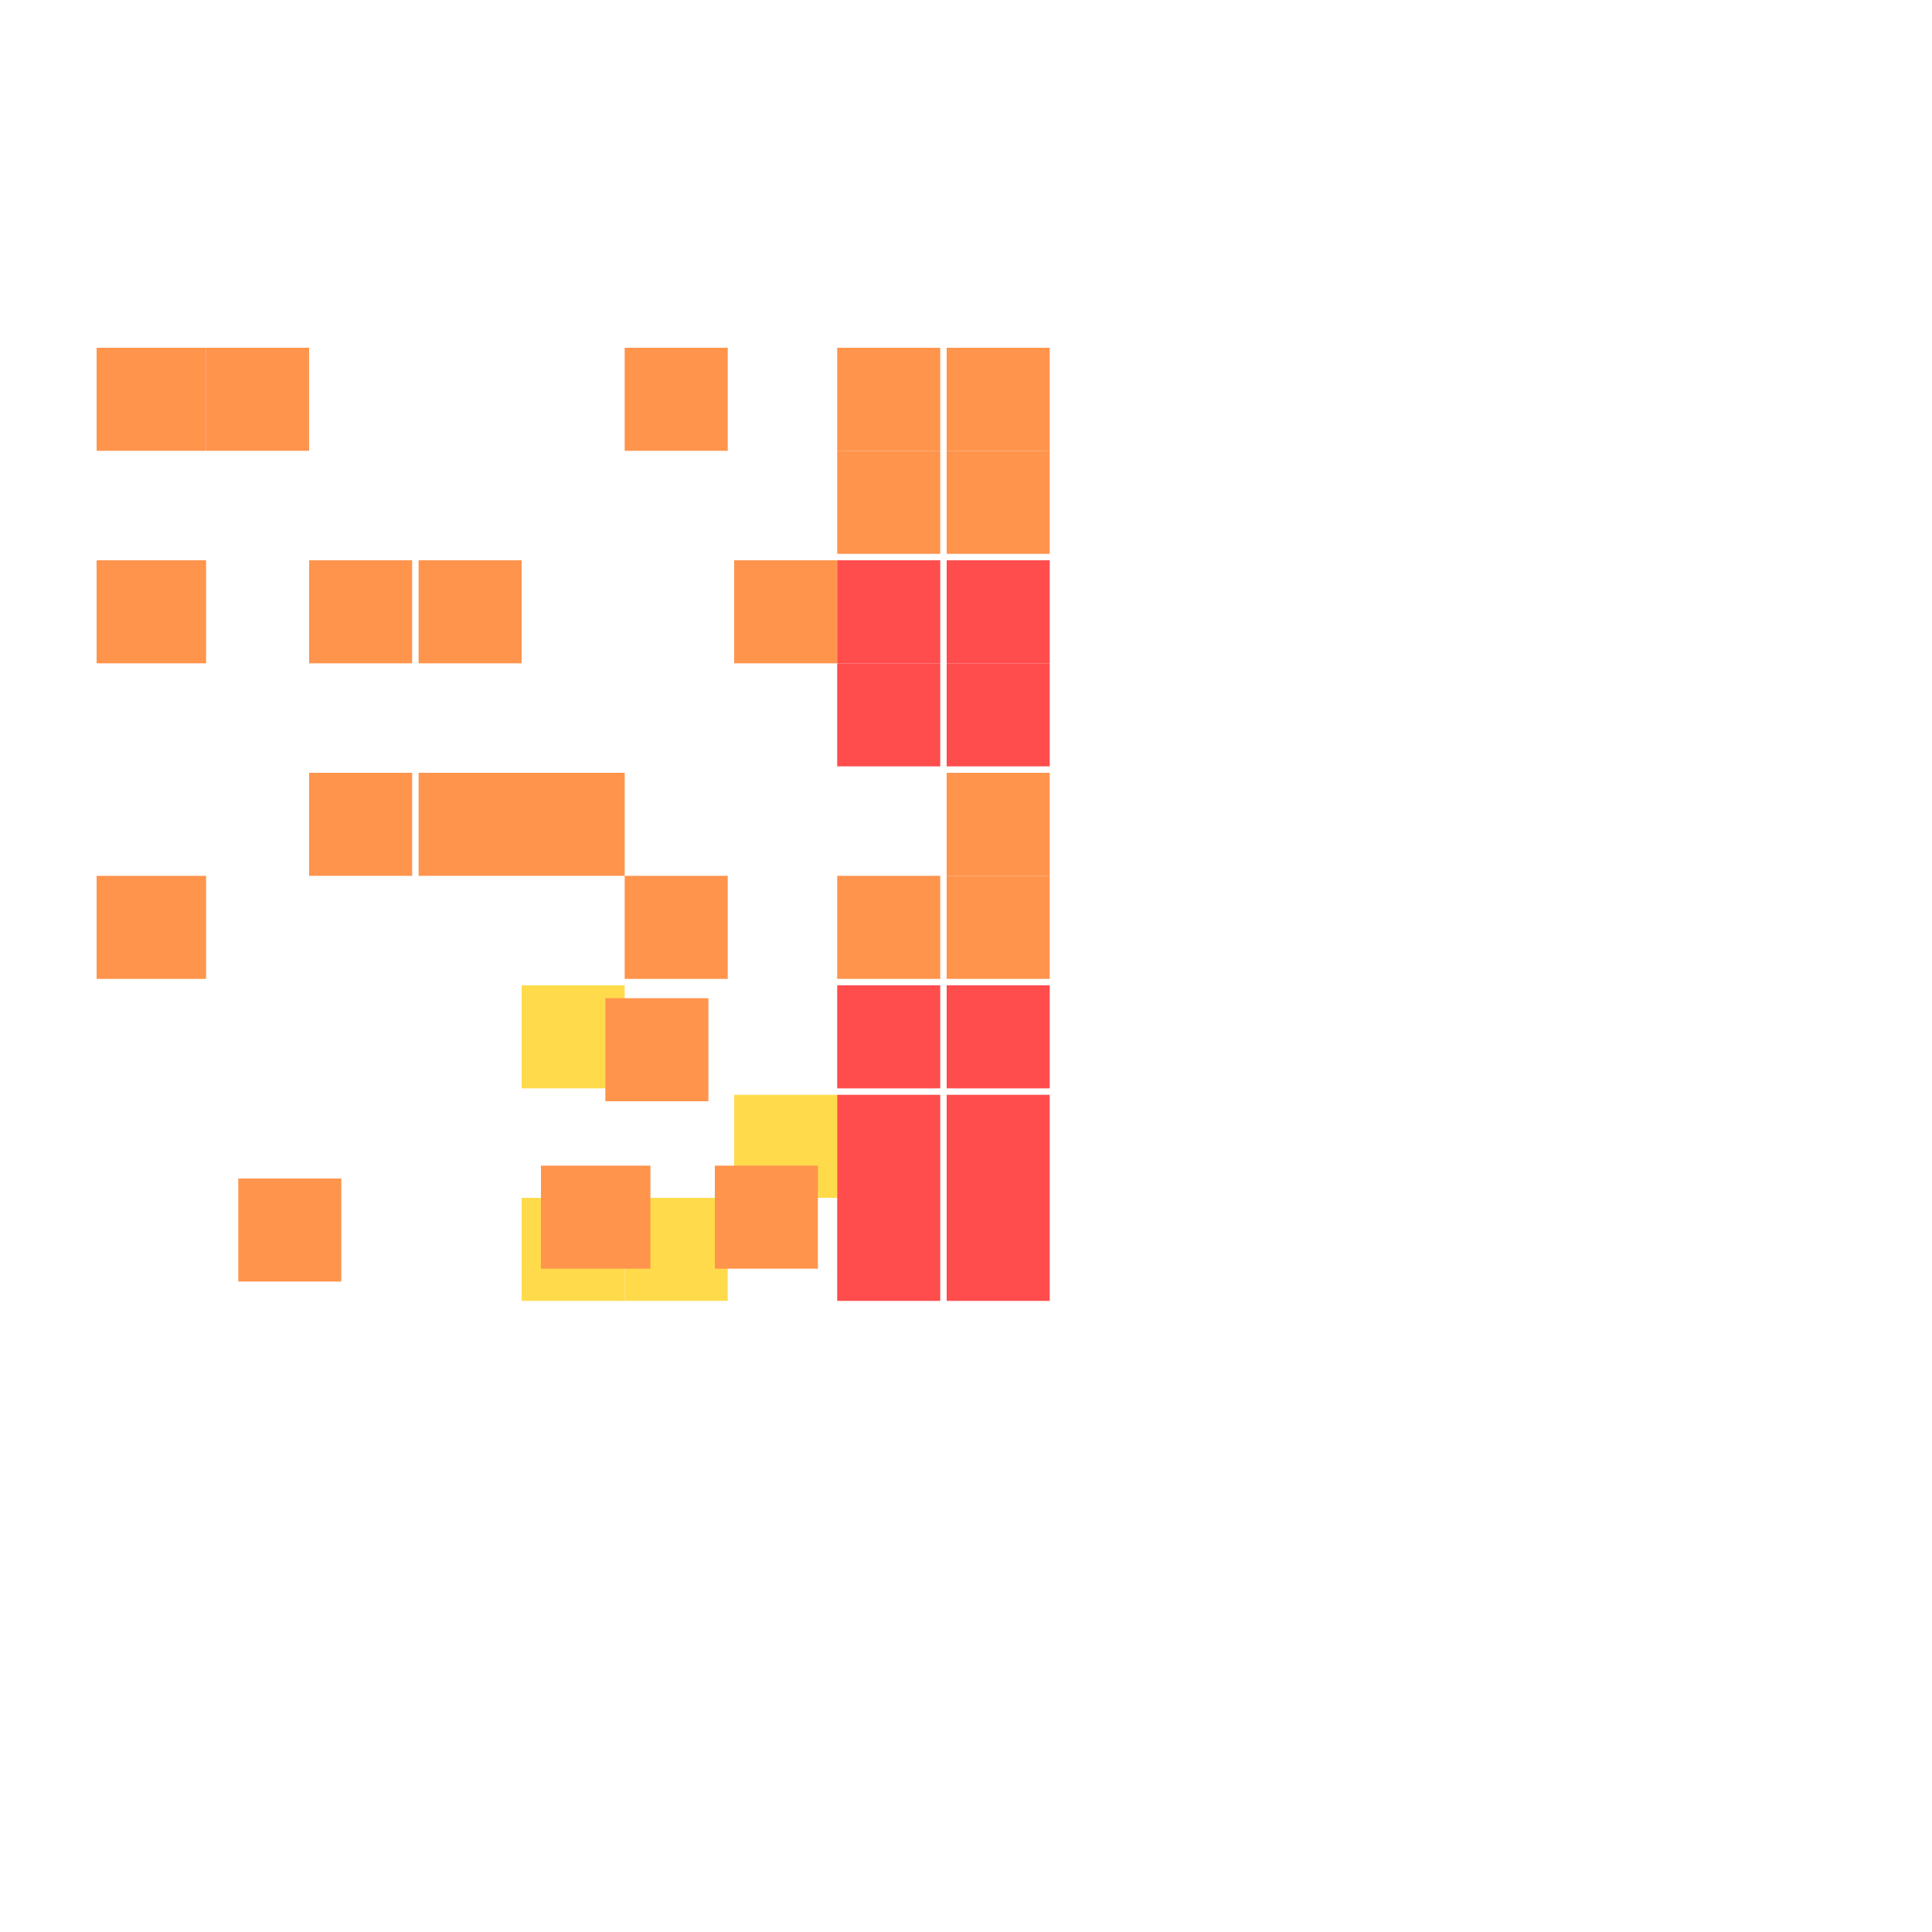 <?xml version="1.0" encoding="utf-8"?>
<svg xmlns="http://www.w3.org/2000/svg" width="300" height="300" viewBox="0 0 300 300" class="creatureMap" style="position:absolute;">
<defs>
    <filter id="blur" x="-30%" y="-30%" width="160%" height="160%">
        <feGaussianBlur stdDeviation="3" />
    </filter>
    <style>
        .spawningMap-very-common { fill: #0F0; }
        .spawningMap-common { fill: #B2FF00; }
        .spawningMap-uncommon { fill: #FF0; }
        .spawningMap-very-uncommon { fill: #FC0; }
        .spawningMap-rare { fill: #F60; }
        .spawningMap-very-rare { fill: #F00; }
        .spawning-map-point { stroke:black; stroke-width:1; }
    </style>
</defs>
<g filter="url(#blur)" opacity="0.7">
    <g class="spawningMap-very-uncommon">
        <rect x="114" y="170" width="16" height="16" />
        <rect x="97" y="186" width="16" height="16" />
        <rect x="81" y="186" width="16" height="16" />
        <rect x="81" y="153" width="16" height="16" />
    </g>
    <g class="spawningMap-rare">
        <rect x="114" y="87" width="16" height="16" />
        <rect x="97" y="136" width="16" height="16" />
        <rect x="97" y="54" width="16" height="16" />
        <rect x="81" y="120" width="16" height="16" />
        <rect x="48" y="87" width="16" height="16" />
        <rect x="48" y="120" width="16" height="16" />
        <rect x="65" y="87" width="16" height="16" />
        <rect x="65" y="120" width="16" height="16" />
        <rect x="130" y="70" width="16" height="16" />
        <rect x="130" y="136" width="16" height="16" />
        <rect x="147" y="120" width="16" height="16" />
        <rect x="147" y="136" width="16" height="16" />
        <rect x="15" y="54" width="17" height="16" />
        <rect x="15" y="87" width="17" height="16" />
        <rect x="37" y="183" width="16" height="16" />
        <rect x="84" y="181" width="17" height="16" />
        <rect x="111" y="181" width="16" height="16" />
        <rect x="94" y="155" width="16" height="16" />
        <rect x="147" y="70" width="16" height="16" />
        <rect x="147" y="54" width="16" height="16" />
        <rect x="130" y="54" width="16" height="16" />
        <rect x="32" y="54" width="16" height="16" />
        <rect x="15" y="136" width="17" height="16" />
    </g>
    <g class="spawningMap-very-rare">
        <rect x="130" y="87" width="16" height="16" />
        <rect x="130" y="103" width="16" height="16" />
        <rect x="130" y="153" width="16" height="16" />
        <rect x="130" y="170" width="16" height="16" />
        <rect x="130" y="186" width="16" height="16" />
        <rect x="147" y="87" width="16" height="16" />
        <rect x="147" y="103" width="16" height="16" />
        <rect x="147" y="153" width="16" height="16" />
        <rect x="147" y="170" width="16" height="16" />
        <rect x="147" y="186" width="16" height="16" />
    </g></g>
</svg>